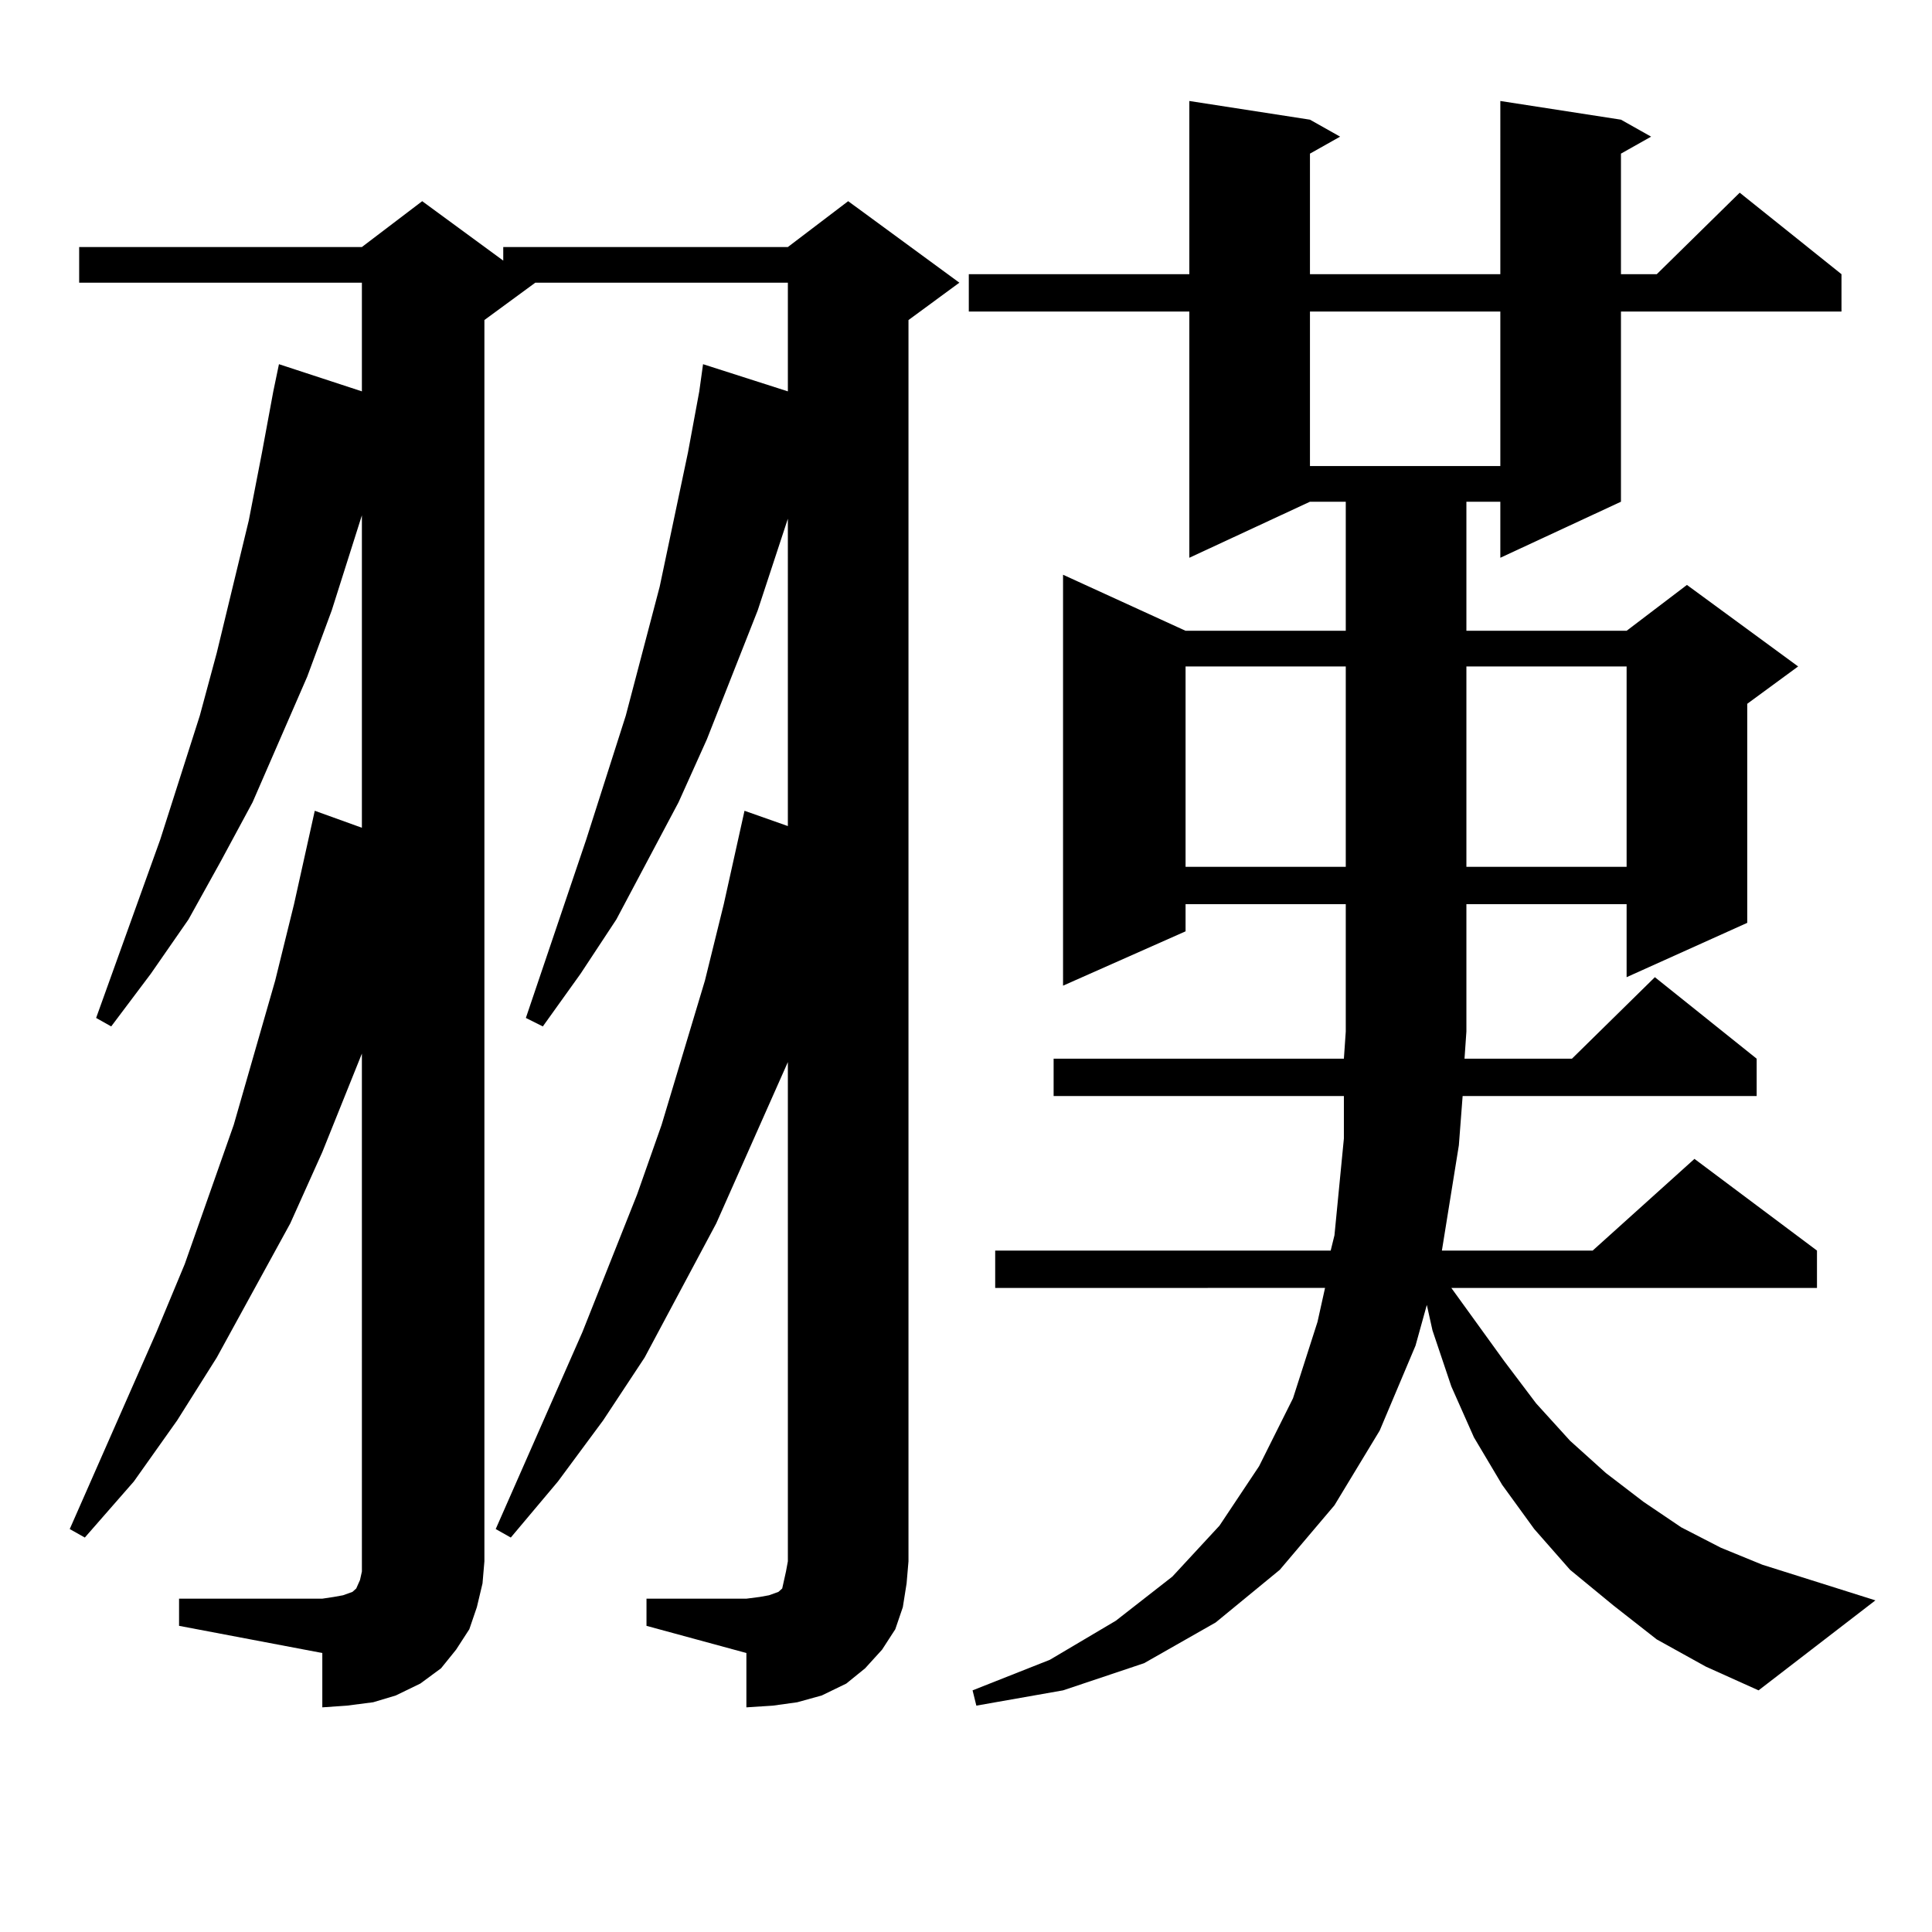 <?xml version="1.0" encoding="utf-8"?>
<!-- Generator: Adobe Illustrator 16.0.0, SVG Export Plug-In . SVG Version: 6.00 Build 0)  -->
<!DOCTYPE svg PUBLIC "-//W3C//DTD SVG 1.1//EN" "http://www.w3.org/Graphics/SVG/1.1/DTD/svg11.dtd">
<svg version="1.1" id="图层_1" xmlns="http://www.w3.org/2000/svg" xmlns:xlink="http://www.w3.org/1999/xlink" x="0px" y="0px"
	 width="1000px" height="1000px" viewBox="0 0 1000 1000" enable-background="new 0 0 1000 1000" xml:space="preserve">
<path d="M334.626,827.469h51.706l6.829-0.879l4.878-0.879l4.878-1.758l1.951-1.758l0.976-4.395l0.976-4.395l0.976-5.273V549.734
	l-37.072,83.496l-37.072,69.434l-21.463,32.52l-23.414,31.641l-24.39,29.004l-7.805-4.395l44.877-101.953l28.292-71.191
	l12.683-36.035l22.438-74.707l9.756-39.551l8.78-39.551l1.951-8.789l22.438,7.91V268.484l-15.609,47.461l-26.341,66.797
	l-14.634,32.52l-32.194,60.645l-18.536,28.125l-19.512,27.246l-8.78-4.395l31.219-92.285l20.487-64.16l17.561-66.797l14.634-69.434
	l5.854-31.641l1.951-14.063l43.901,14.063v-56.25H277.067l-26.341,19.336v642.48l-0.976,11.426l-2.927,12.305l-3.902,11.426
	l-6.829,10.547l-7.805,9.668l-10.731,7.91l-12.683,6.152l-11.707,3.516l-13.658,1.758l-12.683,0.879v-28.125l-74.145-14.063v-14.063
	h74.145l5.854-0.879l4.878-0.879l4.878-1.758l1.951-1.758l1.951-4.395l0.976-4.395v-5.273V545.34l-20.487,50.977l-16.585,36.914
	l-38.048,69.434l-20.487,32.52l-22.438,31.641l-25.365,29.004l-7.805-4.395L80.974,689.48l14.634-35.156l25.365-72.07l21.463-74.707
	l9.756-39.551l7.805-35.156l2.927-13.184l24.39,8.789V266.727l-15.609,49.219l-12.683,34.277l-28.292,65.039l-16.585,30.762
	l-16.585,29.883l-19.512,28.125L57.56,531.277l-7.805-4.395l33.17-92.285l20.487-64.16l8.78-32.52l16.585-68.555l6.829-35.156
	l5.854-31.641l2.927-14.063l42.926,14.063v-56.25H40.975v-18.457h146.338l31.219-23.73l41.95,30.762v-7.031h147.313l31.219-23.73
	l57.56,42.188l-26.341,19.336v642.48l-0.976,11.426l-1.951,12.305l-3.902,11.426l-6.829,10.547l-8.78,9.668l-9.756,7.91
	l-12.683,6.152l-12.683,3.516l-12.683,1.758l-13.658,0.879v-28.125l-51.706-14.063V827.469z M857.541,848.563l-22.438-17.578
	l-22.438-18.457l-18.536-21.094l-16.585-22.852l-14.634-24.609l-11.707-26.367l-9.756-29.004l-2.927-13.184l-5.854,21.094
	l-18.536,43.945l-23.414,38.672l-28.292,33.398l-33.17,27.246l-37.072,21.094l-41.95,14.063l-44.877,7.91l-1.951-7.91l39.999-15.82
	l34.146-20.215l29.268-22.852l24.39-26.367l20.487-30.762l17.561-35.156l12.683-39.551l3.902-17.578H515.11v-19.336h173.654
	l1.951-7.91l4.878-50.098v-21.973h-150.24v-19.336h150.24l0.976-14.063v-65.918h-82.925v14.063l-63.413,28.125V297.488
	l63.413,29.004h82.925v-66.797h-18.536l-62.438,29.004V161.258H501.452v-19.336h114.144V52.273l62.438,9.668l15.609,8.789
	l-15.609,8.789v62.402h98.534V52.273l62.438,9.668l15.609,8.789l-15.609,8.789v62.402h18.536l42.926-42.188l52.682,42.188v19.336
	H839.004v98.438l-62.438,29.004v-29.004h-17.561v66.797h82.925l31.219-23.73l57.56,42.188l-26.341,19.336v113.379l-62.438,28.125
	v-37.793h-82.925v65.918l-0.976,14.063h55.608l42.926-42.188l52.682,42.188v19.336H757.055l-1.951,25.488l-8.78,54.492h78.047
	l52.682-47.461l63.413,47.461v19.336H751.202l27.316,37.793l16.585,21.973l17.561,19.336L831.2,762.43l19.512,14.941l19.512,13.184
	l20.487,10.547l21.463,8.789l58.535,18.457l-60.486,46.582l-27.316-12.305L857.541,848.563z M613.644,344.949V448.66h82.925V344.949
	H613.644z M678.033,161.258v79.98h98.534v-79.98H678.033z M759.006,344.949V448.66h82.925V344.949H759.006z"/>
</svg>
